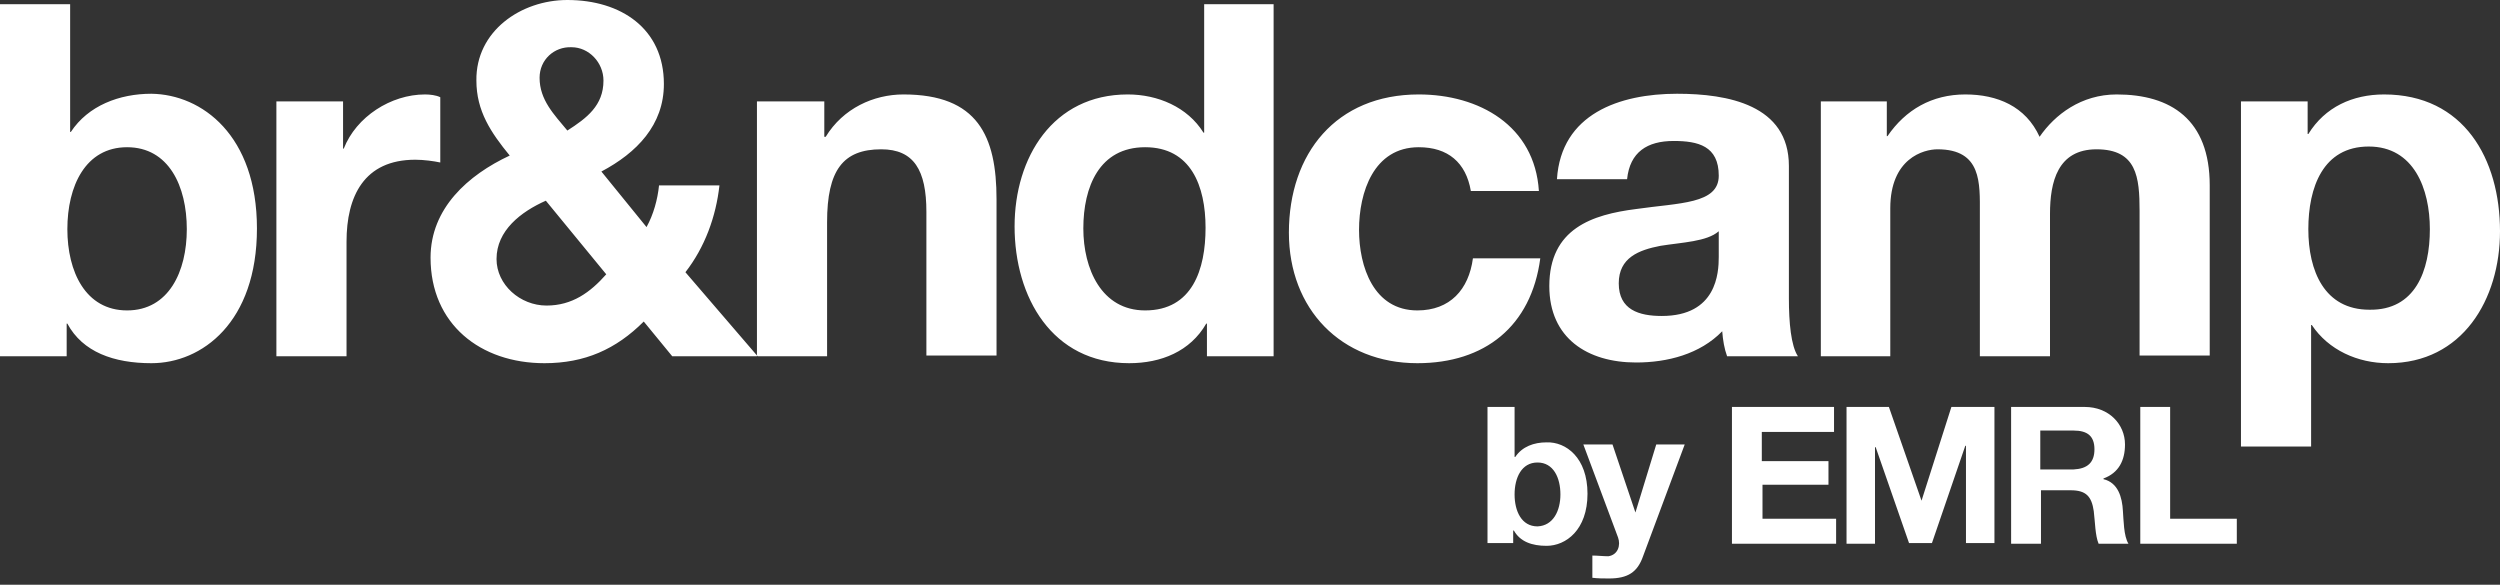 <?xml version="1.0" encoding="UTF-8"?> <svg xmlns="http://www.w3.org/2000/svg" width="360" height="84.2" viewBox="0 0 360 84.2"><rect x="0" y="0" width="360" height="84.2" fill="#333333" stroke="none"/><path fill="#ffffff" d="M39.8,14.6h9.6v6.8h0.1c1.8-4.6,6.8-7.8,11.7-7.8c0.7,0,1.6,0.1,2.2,0.4v9.4c-0.9-0.2-2.4-0.4-3.6-0.4 c-7.4,0-9.9,5.3-9.9,11.8v16.5H39.8V14.6z M37,32.9c0,13.5-7.9,19.4-15.2,19.4c-5.4,0-9.9-1.6-12.1-5.7H9.6v4.7H0V0.6h10.1V19h0.1 c2.5-3.8,7-5.5,11.6-5.5C29.1,13.6,37,19.5,37,32.9z M26.9,33c0-6.2-2.6-11.8-8.6-11.8c-6,0-8.6,5.6-8.6,11.8 c0,6.1,2.6,11.7,8.6,11.7C24.3,44.7,26.9,39.1,26.9,33z M109.1,51.3H96.8l-4.1-5c-4,4-8.5,6-14.3,6c-9.2,0-16.4-5.6-16.4-15.2 c0-7.1,5.4-11.9,11.4-14.7c-2.7-3.3-4.8-6.4-4.8-10.8C68.5,4.5,75,0,81.7,0c7.7,0,13.9,4.1,13.9,12.1c0,5.9-3.9,9.9-9,12.6l6.5,8 c1-1.8,1.6-4,1.8-6h8.7c-0.5,4.5-2.1,8.9-4.9,12.5L109.1,51.3z M77.7,11.2c0,3.2,2.1,5.3,4,7.6c2.8-1.8,5.2-3.6,5.2-7.2 c0-2.6-2.1-4.8-4.6-4.8C79.8,6.7,77.7,8.6,77.7,11.2z M87.3,39.5l-8.7-10.6c-3.6,1.6-7.1,4.3-7.1,8.4c0,3.7,3.4,6.7,7.2,6.7 C82.4,44,85,42.1,87.3,39.5z M109,51.3h10.1V32c0-7.5,2.3-10.5,7.8-10.5c4.7,0,6.5,3,6.5,9v20.7h10.1V28.7 c0-9.1-2.7-15.1-13.4-15.1c-4.3,0-8.7,2-11.2,6.1h-0.2v-5.1H109V51.3z M183.4,0.6v50.7h-9.6v-4.7h-0.1c-2.3,4-6.5,5.7-11.1,5.7 c-11.1,0-16.5-9.5-16.5-19.7c0-9.9,5.5-19,16.3-19c4.3,0,8.6,1.8,10.9,5.5h0.1V0.6H183.4z M173.6,32.8c0-6-2.1-11.6-8.7-11.6 c-6.6,0-8.9,5.7-8.9,11.7c0,5.8,2.6,11.8,8.9,11.8C171.7,44.7,173.6,38.8,173.6,32.8z M221.6,27.5c-0.6-9.4-8.6-13.9-17.3-13.9 c-11.9,0-18.7,8.5-18.7,19.9c0,11,7.5,18.8,18.5,18.8c9.7,0,16.4-5.3,17.7-15.1h-9.7c-0.6,4.5-3.3,7.5-8,7.5 c-6.3,0-8.4-6.3-8.4-11.6c0-5.4,2.1-11.9,8.6-11.9c4.2,0,6.8,2.2,7.5,6.3H221.6z M258.9,51.3h-10.2c-0.4-1.1-0.6-2.3-0.7-3.6 c-3.2,3.3-7.9,4.5-12.4,4.5c-7,0-12.5-3.5-12.5-11c0-8.3,6.2-10.3,12.5-11.1c6.2-0.9,11.9-0.7,11.9-4.8c0-4.3-3-5-6.5-5 c-3.8,0-6.3,1.6-6.7,5.5h-10.1c0.6-9.4,9-12.3,17.3-12.3c7.3,0,16.1,1.6,16.1,10.4v19.1C257.6,46.4,257.9,49.8,258.9,51.3z M247.5,33.3c-1.7,1.5-5.3,1.6-8.4,2.1c-3.1,0.6-6,1.7-6,5.4c0,3.8,2.9,4.7,6.2,4.7c7.9,0,8.2-6.2,8.2-8.5V33.3z M262.1,51.3h10.1 V30c0-7.2,4.8-8.5,6.8-8.5c6.4,0,6.1,4.9,6.1,9.2v20.6h10.1V30.8c0-4.6,1.1-9.3,6.7-9.3c5.8,0,6.2,4,6.2,8.9v20.8l10.1,0V26.7 c0-9.5-5.6-13.1-13.4-13.1c-5.1,0-8.9,2.9-11.1,6.1c-2-4.4-6.1-6.1-10.7-6.1c-4.8,0-8.6,2.2-11.2,6h-0.1v-5h-9.5V51.3z M360,33.3 c0,9.8-5.4,19-16.1,19c-4.4,0-8.6-1.9-11-5.5h-0.1v17.5h-10.1V14.6h9.6v4.7h0.1c2.4-3.9,6.4-5.7,10.9-5.7 C354.8,13.6,360,22.9,360,33.3z M349.9,33c0-5.8-2.3-11.9-8.8-11.9c-6.6,0-8.7,5.9-8.7,11.9c0,6,2.3,11.6,8.8,11.6 C347.8,44.7,349.9,39,349.9,33z M228.6,71.1c0,5.2-3.1,7.5-5.9,7.5c-2.1,0-3.8-0.6-4.7-2.2h-0.1v1.8h-3.7V58.6h3.9v7.2h0.1 c1-1.5,2.7-2.1,4.5-2.1C225.5,63.6,228.6,65.9,228.6,71.1z M224.7,71.2c0-2.4-1-4.6-3.3-4.6c-2.3,0-3.3,2.2-3.3,4.6 c0,2.4,1,4.6,3.3,4.6C223.7,75.7,224.7,73.5,224.7,71.2z M235.5,73.8L235.5,73.8l-3.3-9.8h-4.2l5,13.4c0.4,1.1,0,2.5-1.4,2.7 c-0.8,0-1.5-0.1-2.3-0.1v3.2c0.8,0.1,1.6,0.1,2.4,0.1c2.7,0,4.1-0.9,4.9-3.2l6-16.1h-4.1L235.5,73.8z M253.7,69.8h9.6v-3.4h-9.6 v-4.2h10.4v-3.6h-14.7v19.7h15v-3.6h-10.6V69.8z M276.7,72.1L276.7,72.1L272,58.6h-6.1v19.7h4.1V64.4h0.1l4.8,13.8h3.3l4.8-14h0.1 v14h4.1V58.6H281L276.7,72.1z M305.7,73.6c0.1,1.2,0.1,3.6,0.8,4.7h-4.3c-0.5-1.2-0.5-3.1-0.7-4.7c-0.3-2.1-1.1-3-3.3-3h-4.3v7.7 h-4.3V58.6h10.6c3.5,0,5.8,2.5,5.8,5.4c0,2.3-0.9,4.1-3.1,4.9V69C305,69.5,305.6,71.6,305.7,73.6z M301.6,64.7c0-1.9-1-2.7-3-2.7 h-4.8v5.6h4.8C300.6,67.5,301.6,66.6,301.6,64.7z M312.5,74.6V58.6h-4.3v19.7h13.9v-3.6H312.5z"></path></svg> 